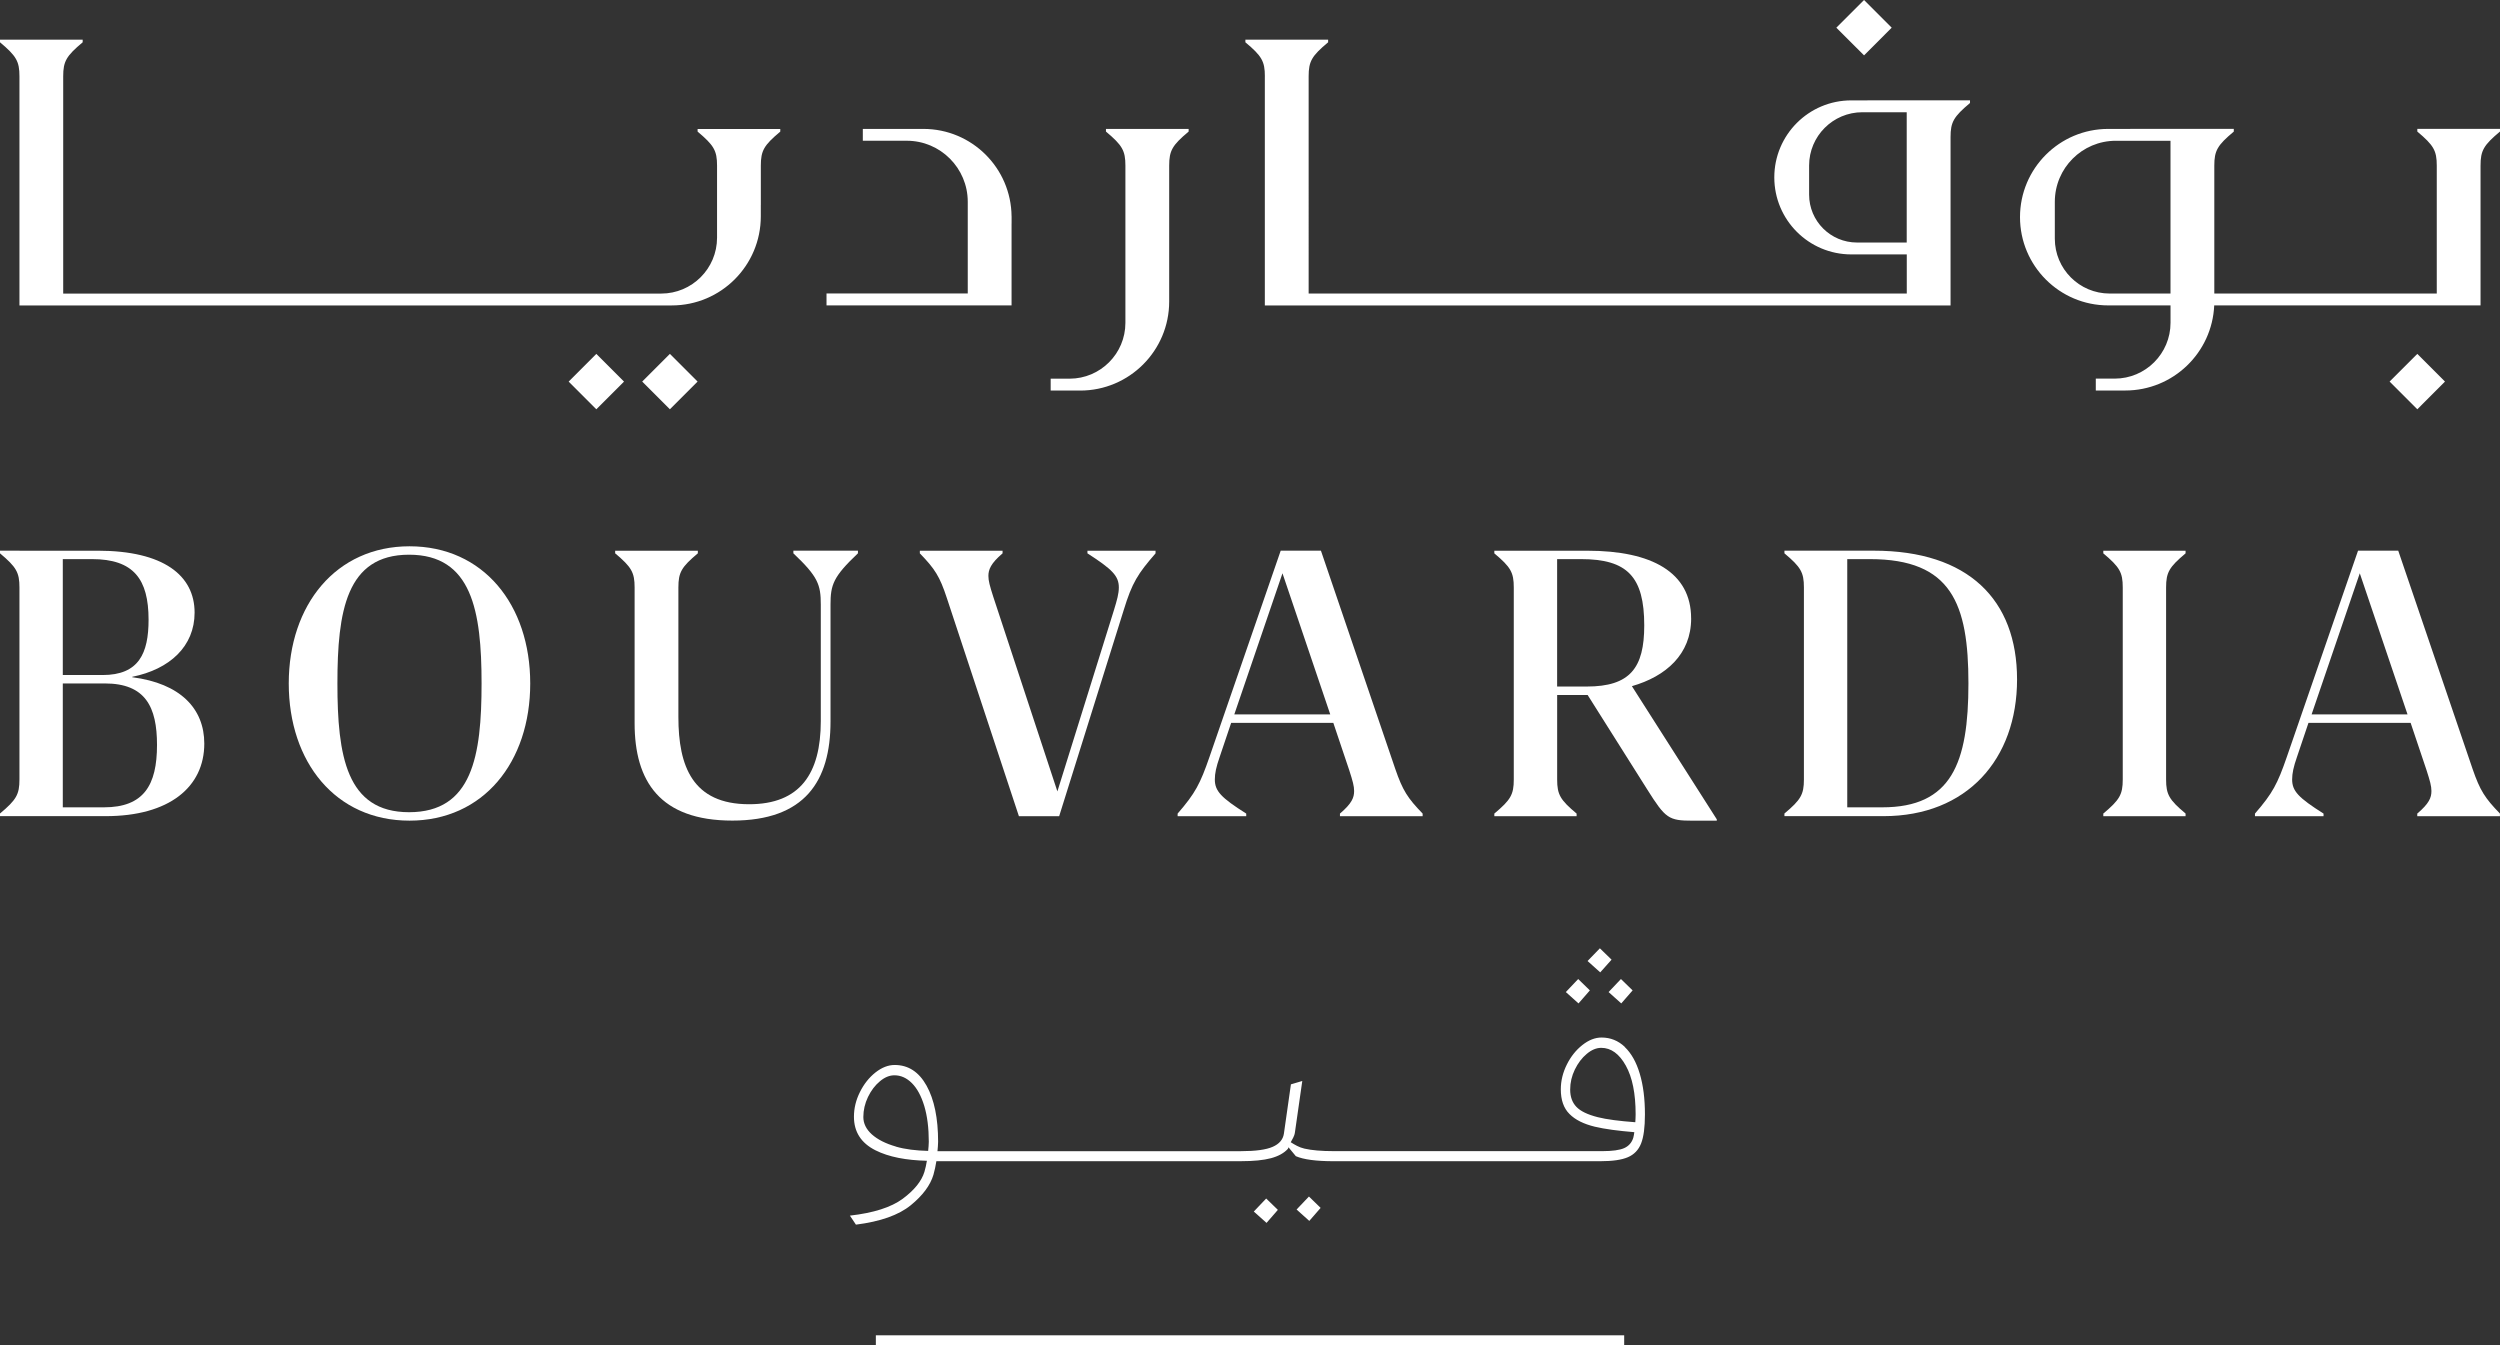 <?xml version="1.0" encoding="UTF-8"?> <svg xmlns="http://www.w3.org/2000/svg" id="Layer_2" viewBox="0 0 856 460.64"><rect x="0" y="0" width="856" height="460.64" fill="#333333" stroke="none"/><defs><style> .cls-1 { fill: #fff; } </style></defs><g id="Layer_1-2" data-name="Layer_1"><g><path class="cls-1" d="M45.28,231.89v-.15c12.86-2.58,21.35-10.46,21.35-21.97,0-12.73-10.6-21.21-33.17-21.21H0v.9c5.59,4.7,6.66,6.53,6.66,11.68v65.75c0,5.14-1.06,6.96-6.66,11.66v.9h36.19c21.8,0,33.76-9.99,33.76-24.84,0-11.98-8.17-20.61-24.67-22.73ZM21.5,191.44h9.99c14.24,0,19.38,6.82,19.38,20.75,0,11.52-3.33,18.94-15.74,18.94h-13.63v-39.69ZM35.58,276.43h-14.08v-42.42h14.39c13.92,0,17.87,8.04,17.87,21.06,0,13.79-4.54,21.36-18.18,21.36Z"></path><path class="cls-1" d="M140.22,187.05c-25.15,0-41.35,20.01-41.35,46.97s16.05,46.97,41.35,46.97,41.33-20.01,41.33-46.97-16.05-46.97-41.33-46.97ZM140.06,278.1c-21.5,0-24.53-19.38-24.53-44.08s3.03-44.09,24.53-44.09,24.83,19.25,24.83,44.09-3.18,44.08-24.83,44.08Z"></path><path class="cls-1" d="M293.76,188.56h-22.11v.9c8.48,8.02,9.39,10.76,9.39,17.58v39.84c0,18.03-7.12,28.49-24.54,28.49-19.38,0-24.22-13.03-24.22-29.84v-44.4c0-5.14,1.05-6.97,6.66-11.67v-.9h-28.31v.9c5.59,4.7,6.66,6.53,6.66,11.67v46.51c0,19.84,8.64,33.33,33.47,33.33s33.61-13.49,33.61-33.95v-39.99c0-6.82.92-9.56,9.39-17.58v-.9Z"></path><path class="cls-1" d="M343.28,189.47v-.91h-28.33v.91c5.15,5.31,6.82,7.88,9.25,15.3l24.67,74.69h13.79l22.11-70.6c2.87-9.39,4.84-12.42,10.89-19.39v-.91h-23.32v.91c8.48,5.45,10.75,7.73,10.75,11.67,0,2.12-.6,4.24-1.66,7.72l-19.38,62.12-21.96-66.67c-1.21-3.78-1.66-5.45-1.66-7.11,0-2.12.76-4.25,4.85-7.73Z"></path><path class="cls-1" d="M403.23,279.47h23.48v-.9c-8.64-5.46-10.75-7.73-10.75-11.68,0-2.11.45-4.24,1.66-7.72l3.93-11.66h34.98l5.45,16.21c1.22,3.79,1.67,5.45,1.67,7.12,0,2.27-.76,4.24-4.85,7.73v.9h28.31v-.9c-5.14-5.31-6.82-7.89-9.38-15.32l-25.44-74.69h-13.78l-24.38,70.61c-3.19,9.23-4.85,12.42-10.91,19.4v.9ZM439.12,196.29l16.36,48.33h-32.86l16.5-48.33Z"></path><path class="cls-1" d="M579.04,211.74c0-15.76-13.47-23.17-35.43-23.17h-31.95v.9c5.61,4.7,6.66,6.52,6.66,11.68v65.75c0,5.16-1.05,6.97-6.66,11.67v.9h28.17v-.9c-5.61-4.7-6.66-6.51-6.66-11.67v-28.93h10.44l20.45,32.42c6.21,9.85,7.27,10.61,15.44,10.61h8.33v-.46l-29.07-45.6c11.65-3.33,20.29-10.92,20.29-23.19ZM543.3,235.07h-10.14v-43.63h8.17c15.9,0,21.66,6.06,21.66,22.72,0,14.55-4.85,20.91-19.69,20.91Z"></path><path class="cls-1" d="M641.57,188.56h-30.58v.9c5.61,4.7,6.67,6.53,6.67,11.68v65.75c0,5.14-1.06,6.96-6.67,11.66v.9h33.92c28.62,0,45.73-19.54,45.73-46.81s-16.65-44.09-49.07-44.09ZM644.46,276.43h-11.96v-84.99h7.72c28.01,0,33.77,15.3,33.77,42.57s-5.77,42.42-29.53,42.42Z"></path><path class="cls-1" d="M720.17,189.47c5.61,4.7,6.66,6.53,6.66,11.67v65.76c0,5.14-1.05,6.96-6.66,11.66v.91h28.17v-.91c-5.61-4.7-6.67-6.52-6.67-11.66v-65.76c0-5.14,1.06-6.97,6.67-11.67v-.9h-28.17v.9Z"></path><path class="cls-1" d="M821.17,188.56h-13.78l-24.38,70.61c-3.19,9.23-4.85,12.42-10.91,19.4v.9h23.48v-.9c-8.64-5.46-10.75-7.73-10.75-11.68,0-2.11.45-4.24,1.66-7.72l3.93-11.66h34.98l5.45,16.21c1.22,3.79,1.67,5.45,1.67,7.12,0,2.27-.76,4.24-4.85,7.73v.9h28.31v-.9c-5.14-5.31-6.82-7.89-9.38-15.32l-25.44-74.69ZM791.49,244.62l16.5-48.33,16.35,48.33h-32.86Z"></path><path class="cls-1" d="M827.69,44.15v.9c5.59,4.7,6.66,6.51,6.66,11.66v43.8h-76.17v-43.8c0-5.14,1.06-6.96,6.67-11.65v-.93h-28.32s-14.68.01-14.68.01c-16.67,0-30.2,13.53-30.2,30.21s13.53,30.22,30.2,30.22h21.34v5.94c0,10.56-8.56,19.13-19.12,19.13h-6.47v4.07h10.1c16.38,0,29.75-12.94,30.45-29.15h91.19v-47.87c0-5.15,1.06-6.96,6.67-11.66v-.9h-28.31ZM743.18,100.51h-20.82c-10.38,0-18.79-8.41-18.79-18.78v-12.62c0-11.55,9.35-20.91,20.9-20.91h18.71v52.32Z"></path><path class="cls-1" d="M400.32,103.23h.01v-46.51c0-5.16,1.05-6.97,6.66-11.67v-.9h-28.31v.9c5.59,4.7,6.66,6.51,6.66,11.67v53.81c0,10.56-8.57,19.13-19.12,19.13h-6.47v4.07h10.1c16.83,0,30.48-13.66,30.48-30.49Z"></path><path class="cls-1" d="M433.08,26.14v78.44h234.79v-57.65c0-5.14,1.06-6.96,6.66-11.66v-.91h-28.31s-12.34.01-12.34.01c-14.56,0-26.36,11.81-26.36,26.37s11.8,26.37,26.36,26.37h19v13.4h-204.8V26.14c0-5.16,1.06-6.97,6.67-11.66v-.9h-28.33v.9c5.61,4.69,6.67,6.51,6.67,11.66ZM635.83,83.04c-9.05,0-16.39-7.34-16.39-16.39v-9.98c0-10.07,8.17-18.24,18.24-18.24h15.18v44.61h-17.03Z"></path><path class="cls-1" d="M346.37,76.55v-2.47h-.01c-.15-16.56-13.6-29.94-30.19-29.94h-20.74v4.05h15.05c11.53,0,20.88,9.37,20.88,20.9v31.4h-48.36v4.07h63.36v-28.02Z"></path><path class="cls-1" d="M6.66,26.14v78.44h223.36c16.83,0,30.48-13.66,30.48-30.5v-3.89h.01v-13.47c0-5.14,1.05-6.96,6.66-11.66v-.9h-28.31v.9c5.59,4.7,6.66,6.52,6.66,11.66v24.67c0,10.56-8.57,19.13-19.12,19.13H21.64V26.14c0-5.15,1.06-6.96,6.67-11.66v-.9H0v.9c5.59,4.7,6.66,6.51,6.66,11.66Z"></path><polygon class="cls-1" points="647.72 9.48 638.25 0 628.76 9.48 638.25 18.96 647.72 9.48"></polygon><polygon class="cls-1" points="837.16 130.65 827.69 121.17 818.2 130.65 827.69 140.14 837.16 130.65"></polygon><polygon class="cls-1" points="219.89 130.65 229.37 140.14 238.85 130.65 229.37 121.17 219.89 130.65"></polygon><polygon class="cls-1" points="204.18 121.17 194.71 130.66 204.18 140.14 213.66 130.66 204.18 121.17"></polygon><polygon class="cls-1" points="433.54 410.37 429.3 414.83 433.66 418.72 437.54 414.26 433.54 410.37"></polygon><polygon class="cls-1" points="536.14 339.68 540.48 343.57 544.37 339.11 540.37 335.22 536.14 339.68"></polygon><polygon class="cls-1" points="559.01 339.11 555.01 335.22 550.78 339.68 555.12 343.57 559.01 339.11"></polygon><polygon class="cls-1" points="543.58 329.05 547.92 332.94 551.8 328.59 547.8 324.7 543.58 329.05"></polygon><path class="cls-1" d="M556.33,358.45c-2.26-2.13-4.9-3.2-7.96-3.2-2.21,0-4.4.85-6.58,2.58-2.17,1.71-3.95,3.94-5.31,6.68-1.37,2.75-2.06,5.57-2.06,8.47,0,3.67.98,6.48,2.98,8.46,1.98,2,4.88,3.43,8.69,4.35,3.37.81,7.99,1.41,13.5,1.87-.11.66-.19,1.42-.35,1.91-.53,1.69-1.58,2.87-3.15,3.56-1.55.67-4.01,1.02-7.37,1.02h-92.07c-4.2,0-7.53-.29-10-.86-1.87-.43-3.29-1.31-4.7-2.19.53-1.06,1.25-1.99,1.43-3.35l2.52-17.62-3.89,1.15-2.41,16.93c-.31,1.98-1.58,3.48-3.83,4.46-2.25.99-5.86,1.49-10.82,1.49h-103.96c.08-1.06.22-2.11.22-3.2,0-8.08-1.32-14.49-3.95-19.22-2.63-4.73-6.27-7.09-10.92-7.09-2.22,0-4.4.85-6.58,2.56-2.18,1.73-3.95,3.96-5.31,6.69-1.38,2.75-2.06,5.57-2.06,8.47,0,5.19,2.46,9.02,7.37,11.49,4.56,2.3,10.52,3.42,17.61,3.59-.23,1.29-.47,2.58-.85,3.8-.98,3.2-3.47,6.27-7.43,9.21-3.97,2.93-9.99,4.85-18.08,5.77l2.06,3.09c8.4-1.06,14.64-3.28,18.76-6.63,4.12-3.36,6.71-6.84,7.79-10.47.44-1.52.74-3.07,1-4.63h104.33c4.28,0,7.68-.34,10.24-1.02,2.55-.69,4.48-1.76,5.78-3.2.12-.14.11-.38.22-.53l2.51,3.04c2.67,1.15,6.98,1.72,12.93,1.72h91.27c4.19,0,7.36-.45,9.49-1.37,2.14-.92,3.64-2.48,4.52-4.69.88-2.22,1.32-5.53,1.32-9.95,0-5.35-.58-9.99-1.77-13.95-1.18-3.97-2.9-7.01-5.14-9.15ZM306.76,392.58c-3.55-1.02-6.28-2.42-8.24-4.17-1.94-1.75-2.91-3.74-2.91-5.94,0-2.36.53-4.65,1.59-6.87,1.08-2.21,2.42-4,4.07-5.36,1.63-1.38,3.29-2.06,4.97-2.06,2.22,0,4.21.9,6,2.69,1.79,1.8,3.2,4.4,4.24,7.84,1.02,3.43,1.54,7.51,1.54,12.24,0,1.07-.13,2.08-.22,3.12-4.14-.1-7.86-.54-11.05-1.47ZM547.06,382.52c-3.47-.88-5.91-2.06-7.32-3.55-1.41-1.49-2.11-3.44-2.11-5.88s.53-4.65,1.59-6.87c1.08-2.21,2.43-4,4.07-5.36,1.63-1.38,3.29-2.08,4.98-2.08,3.35,0,6.15,2.04,8.4,6.07,2.26,4.04,3.37,9.61,3.37,16.7,0,1.04-.07,1.82-.11,2.7-5.35-.39-9.76-.95-12.87-1.73Z"></path><polygon class="cls-1" points="448.18 409.69 443.95 414.14 448.3 418.04 452.18 413.58 448.18 409.69"></polygon><rect class="cls-1" x="299.89" y="457.21" width="256.23" height="3.43"></rect></g></g></svg> 